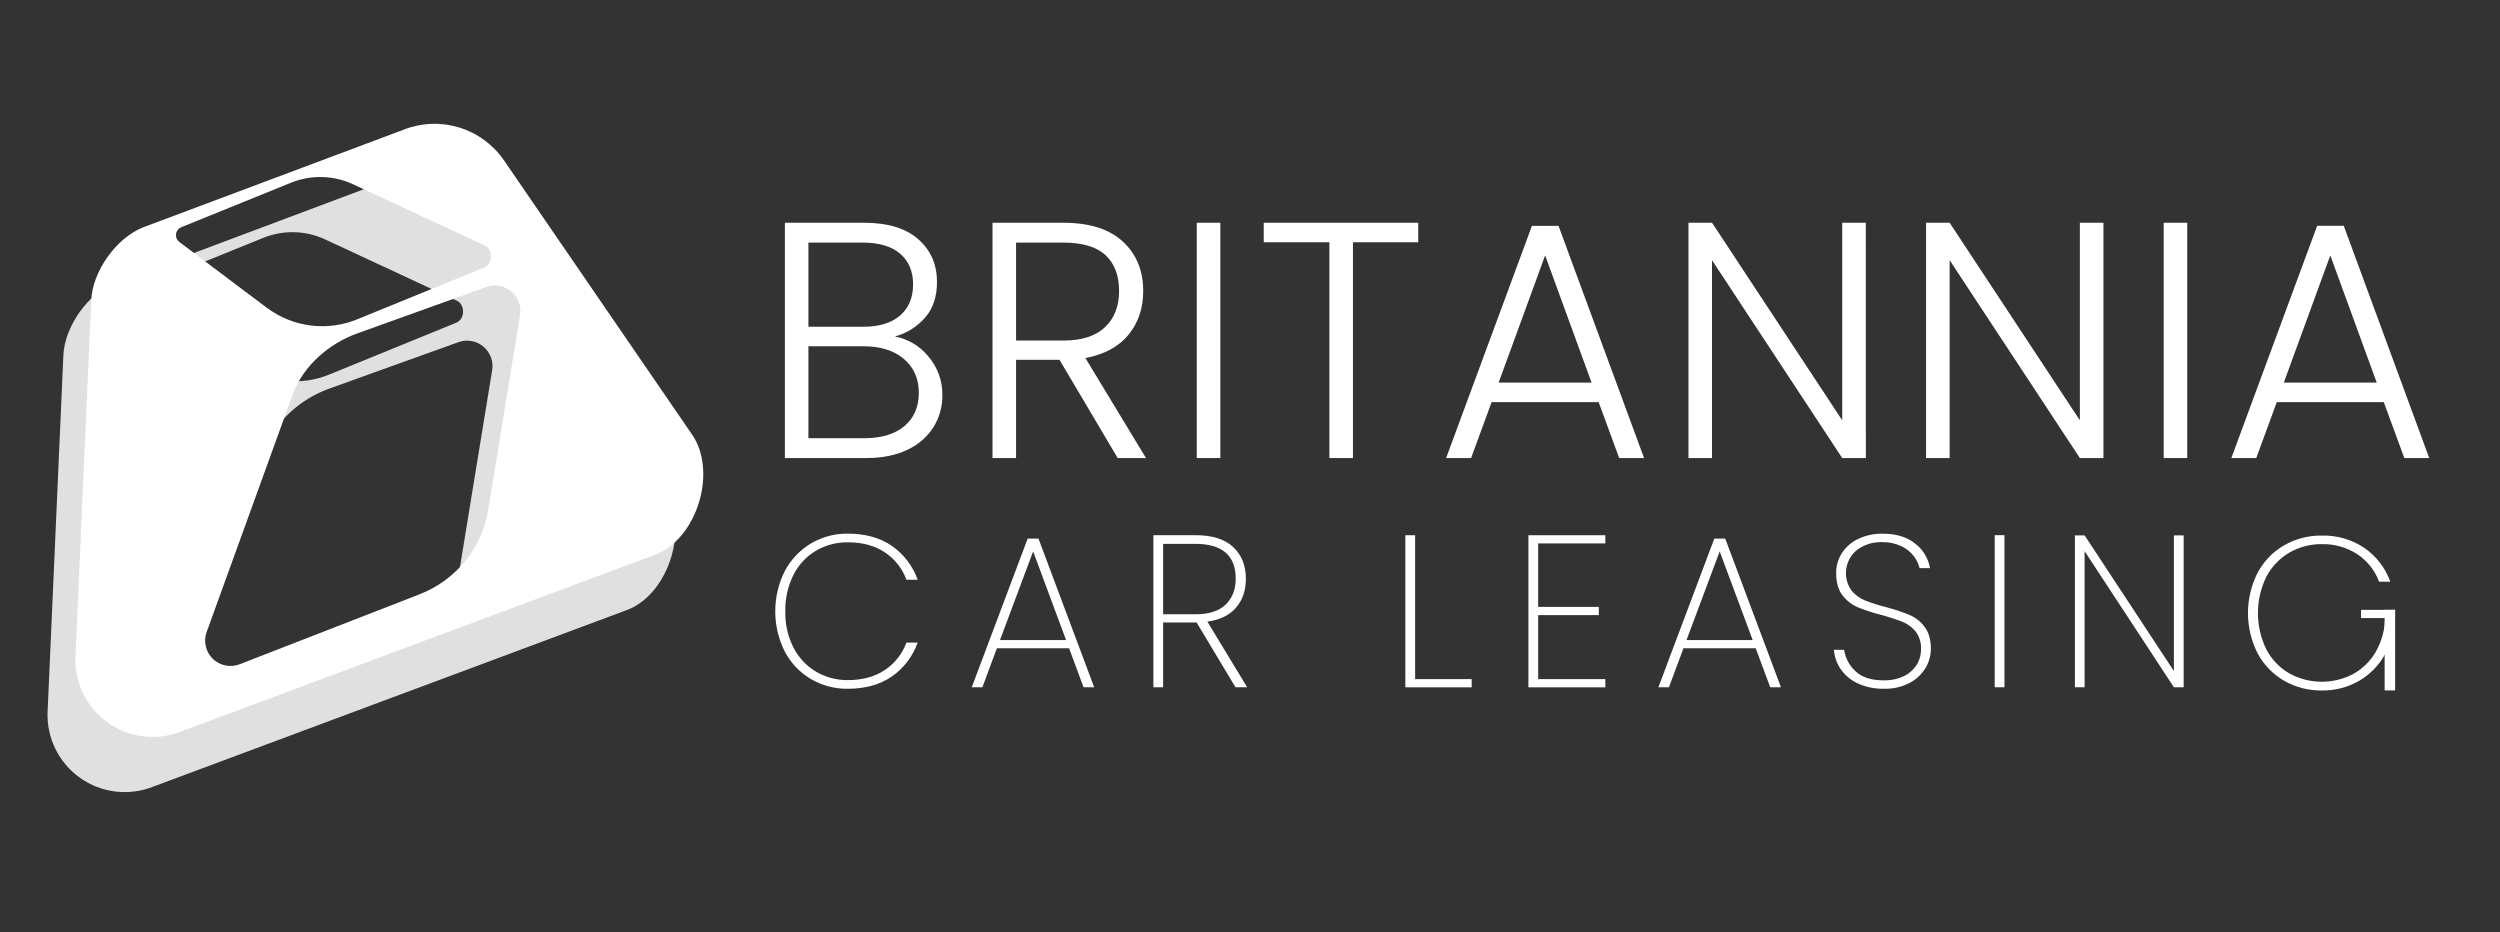 <svg width="118" height="44" viewBox="0 0 118 44" fill="none" xmlns="http://www.w3.org/2000/svg">
<rect x="0" y="0" width="118" height="44" fill="#333333" stroke="none"/>
<path d="M5.432 13.336L17.719 8.727C18.558 8.393 19.485 8.355 20.348 8.618C21.212 8.881 21.96 9.429 22.471 10.173L31.355 23.124C32.545 24.859 31.598 27.988 29.645 28.773L7.24 37.126C6.675 37.352 6.062 37.433 5.457 37.361C4.852 37.29 4.275 37.068 3.779 36.715C3.282 36.363 2.881 35.892 2.614 35.345C2.346 34.798 2.22 34.192 2.247 33.584L2.991 16.772C3.048 15.41 4.166 13.839 5.432 13.336ZM7.147 14.026L11.267 17.125C11.88 17.587 12.604 17.878 13.365 17.971C14.127 18.063 14.9 17.953 15.605 17.652L21.549 15.226C21.95 15.056 21.962 14.379 21.566 14.194L15.348 11.301C14.892 11.089 14.396 10.973 13.893 10.96C13.39 10.948 12.889 11.039 12.423 11.228L7.239 13.329C7.173 13.356 7.115 13.399 7.071 13.456C7.027 13.513 6.999 13.58 6.99 13.651C6.98 13.722 6.99 13.794 7.018 13.86C7.045 13.926 7.09 13.983 7.147 14.026ZM12.519 21.161L8.434 32.435C8.356 32.651 8.341 32.886 8.392 33.11C8.443 33.334 8.558 33.539 8.723 33.7C8.887 33.861 9.095 33.97 9.321 34.016C9.546 34.061 9.78 34.041 9.994 33.957L18.495 30.651C19.334 30.324 20.074 29.784 20.641 29.084C21.208 28.384 21.582 27.549 21.728 26.66L23.23 17.474C23.264 17.268 23.243 17.056 23.17 16.86C23.097 16.664 22.973 16.49 22.812 16.356C22.651 16.223 22.458 16.133 22.252 16.097C22.046 16.061 21.834 16.079 21.637 16.15L15.524 18.348C14.221 18.816 13.006 19.864 12.521 21.161H12.519Z" fill="#E0E0E0"/>
<path d="M6.752 10.732L19.039 6.126C19.877 5.792 20.804 5.753 21.668 6.016C22.531 6.279 23.28 6.827 23.79 7.572L32.674 20.523C33.857 22.257 32.915 25.386 30.965 26.166L8.56 34.522C7.994 34.749 7.381 34.83 6.775 34.759C6.17 34.688 5.592 34.466 5.095 34.113C4.598 33.761 4.197 33.289 3.929 32.742C3.661 32.194 3.535 31.588 3.562 30.98L4.307 14.167C4.367 12.806 5.486 11.235 6.752 10.732ZM8.467 11.422L12.586 14.521C13.199 14.981 13.922 15.273 14.682 15.365C15.443 15.458 16.215 15.348 16.92 15.047L22.865 12.622C23.266 12.452 23.278 11.775 22.881 11.589L16.664 8.697C16.207 8.485 15.712 8.369 15.209 8.356C14.705 8.343 14.205 8.434 13.738 8.623L8.558 10.724C8.491 10.751 8.434 10.795 8.39 10.852C8.346 10.909 8.318 10.976 8.309 11.047C8.3 11.117 8.309 11.19 8.337 11.255C8.365 11.321 8.41 11.379 8.467 11.422ZM13.838 18.557L9.754 29.831C9.675 30.047 9.661 30.281 9.712 30.505C9.763 30.729 9.878 30.933 10.042 31.094C10.207 31.255 10.414 31.364 10.639 31.41C10.864 31.456 11.098 31.436 11.312 31.352L19.812 28.047C20.652 27.72 21.392 27.18 21.959 26.481C22.526 25.781 22.9 24.945 23.046 24.056L24.547 14.871C24.58 14.665 24.559 14.453 24.486 14.257C24.413 14.061 24.29 13.887 24.129 13.754C23.968 13.62 23.776 13.53 23.57 13.494C23.363 13.458 23.151 13.476 22.955 13.547L16.84 15.745C15.541 16.212 14.326 17.262 13.841 18.557H13.838Z" fill="white"/>
<path d="M43.829 16.837C44.258 17.341 44.489 17.985 44.48 18.648C44.488 19.183 44.341 19.709 44.059 20.164C43.76 20.63 43.332 21 42.828 21.228C42.288 21.49 41.642 21.62 40.89 21.62H37.046V10.514H40.779C41.901 10.514 42.756 10.773 43.344 11.293C43.932 11.812 44.226 12.484 44.226 13.31C44.226 13.999 44.041 14.557 43.669 14.986C43.292 15.419 42.794 15.731 42.24 15.883C42.867 16 43.43 16.339 43.829 16.837ZM38.157 15.422H40.747C41.499 15.422 42.079 15.245 42.487 14.89C42.894 14.536 43.098 14.046 43.098 13.421C43.098 12.807 42.894 12.325 42.487 11.974C42.079 11.624 41.483 11.449 40.7 11.45H38.157V15.422ZM42.693 20.108C43.143 19.727 43.368 19.203 43.368 18.536C43.368 17.869 43.132 17.337 42.661 16.939C42.19 16.542 41.557 16.344 40.763 16.344H38.157V20.683H40.81C41.616 20.681 42.244 20.49 42.693 20.108Z" fill="white"/>
<path d="M52.755 21.62L50.008 16.982H47.958V21.62H46.847V10.514H50.179C51.419 10.514 52.359 10.81 52.999 11.403C53.64 11.996 53.96 12.775 53.96 13.739C53.96 14.544 53.73 15.229 53.269 15.795C52.808 16.361 52.129 16.73 51.231 16.9L54.09 21.62H52.755ZM47.958 16.073H50.199C51.066 16.073 51.721 15.861 52.161 15.438C52.602 15.014 52.822 14.448 52.821 13.739C52.821 13.007 52.609 12.443 52.185 12.047C51.762 11.65 51.093 11.451 50.179 11.451H47.958V16.073Z" fill="white"/>
<path d="M57.6 10.514V21.62H56.488V10.514H57.6Z" fill="white"/>
<path d="M66.94 10.514V11.435H63.859V21.62H62.747V11.435H59.648V10.514H66.94Z" fill="white"/>
<path d="M75.456 18.981H70.404L69.436 21.62H68.257L72.307 10.66H73.562L77.6 21.62H76.425L75.456 18.981ZM75.122 18.059L72.93 12.055L70.736 18.059H75.122Z" fill="white"/>
<path d="M88.068 21.62H86.953L80.806 12.28V21.62H79.696V10.514H80.808L86.953 19.839V10.514H88.066L88.068 21.62Z" fill="white"/>
<path d="M99.282 21.62H98.17L92.023 12.28V21.62H90.91V10.514H92.023L98.17 19.839V10.514H99.282V21.62Z" fill="white"/>
<path d="M103.237 10.514V21.62H102.126V10.514H103.237Z" fill="white"/>
<path d="M112.515 18.981H107.464L106.495 21.62H105.319L109.37 10.657H110.625L114.66 21.62H113.484L112.515 18.981ZM112.182 18.06L109.99 12.055L107.796 18.06H112.182Z" fill="white"/>
<path d="M37.039 26.962C37.32 26.422 37.745 25.971 38.266 25.658C38.797 25.342 39.405 25.179 40.022 25.188C40.84 25.188 41.529 25.379 42.088 25.76C42.656 26.153 43.085 26.715 43.316 27.365H42.784C42.592 26.837 42.235 26.383 41.766 26.072C41.292 25.755 40.71 25.597 40.022 25.597C39.495 25.59 38.975 25.726 38.518 25.991C38.062 26.26 37.694 26.654 37.455 27.127C37.186 27.664 37.053 28.259 37.067 28.86C37.053 29.454 37.186 30.043 37.455 30.573C37.696 31.041 38.064 31.432 38.516 31.702C38.972 31.969 39.492 32.107 40.02 32.101C40.709 32.101 41.29 31.942 41.764 31.625C42.233 31.314 42.59 30.86 42.782 30.331H43.313C43.083 30.982 42.654 31.544 42.086 31.937C41.526 32.318 40.838 32.509 40.02 32.51C39.403 32.519 38.796 32.358 38.264 32.045C37.742 31.734 37.318 31.284 37.037 30.745C36.744 30.158 36.592 29.51 36.592 28.853C36.592 28.197 36.744 27.549 37.037 26.962H37.039Z" fill="white"/>
<path d="M50.462 30.598H47.053L46.368 32.439H45.867L48.505 25.423H49.017L51.645 32.439H51.144L50.462 30.598ZM50.318 30.21L48.764 26.026L47.2 30.21H50.318Z" fill="white"/>
<path d="M58.315 32.439L56.48 29.381H54.899V32.439H54.44V25.26H56.413C57.211 25.26 57.81 25.447 58.208 25.822C58.606 26.196 58.805 26.694 58.806 27.315C58.806 27.866 58.651 28.322 58.34 28.681C58.029 29.041 57.578 29.26 56.986 29.34L58.867 32.439H58.315ZM54.899 28.993H56.433C57.067 28.993 57.541 28.84 57.855 28.532C58.168 28.225 58.325 27.82 58.326 27.315C58.326 26.218 57.688 25.669 56.413 25.669H54.899V28.993Z" fill="white"/>
<path d="M66.794 32.054H69.463V32.442H66.333V25.263H66.794V32.054Z" fill="white"/>
<path d="M72.601 25.649V28.645H75.465V29.033H72.601V32.054H75.772V32.442H72.141V25.263H75.772V25.649H72.601Z" fill="white"/>
<path d="M82.869 30.598H79.46L78.774 32.439H78.276L80.915 25.423H81.431L84.061 32.439H83.555L82.869 30.598ZM82.727 30.21L81.169 26.026L79.604 30.21H82.727Z" fill="white"/>
<path d="M87.706 32.266C87.381 32.12 87.1 31.891 86.893 31.601C86.701 31.326 86.586 31.005 86.561 30.671H87.042C87.1 31.055 87.285 31.407 87.568 31.673C87.865 31.966 88.317 32.113 88.923 32.113C89.244 32.121 89.562 32.055 89.853 31.919C90.101 31.802 90.312 31.618 90.461 31.387C90.603 31.163 90.676 30.904 90.672 30.639C90.687 30.343 90.599 30.051 90.422 29.813C90.257 29.61 90.044 29.451 89.802 29.352C89.473 29.224 89.136 29.114 88.794 29.024C88.412 28.929 88.038 28.806 87.674 28.657C87.39 28.533 87.143 28.337 86.958 28.089C86.764 27.833 86.667 27.484 86.667 27.041C86.665 26.709 86.759 26.384 86.939 26.105C87.128 25.814 87.395 25.582 87.71 25.435C88.072 25.266 88.467 25.182 88.866 25.19C89.501 25.19 90.012 25.347 90.4 25.66C90.77 25.943 91.019 26.357 91.095 26.816H90.605C90.554 26.611 90.462 26.42 90.333 26.253C90.177 26.049 89.973 25.886 89.74 25.778C89.454 25.645 89.14 25.58 88.825 25.589C88.389 25.575 87.962 25.714 87.618 25.982C87.353 26.211 87.182 26.53 87.139 26.878C87.095 27.226 87.182 27.577 87.383 27.864C87.551 28.07 87.767 28.232 88.012 28.334C88.34 28.465 88.676 28.572 89.019 28.656C89.4 28.755 89.774 28.88 90.139 29.029C90.419 29.151 90.663 29.345 90.844 29.592C91.039 29.846 91.136 30.191 91.137 30.625C91.136 30.947 91.047 31.263 90.879 31.538C90.696 31.835 90.436 32.077 90.126 32.238C89.755 32.428 89.342 32.522 88.925 32.509C88.506 32.519 88.09 32.436 87.706 32.266Z" fill="white"/>
<path d="M94.61 25.26V32.439H94.15V25.26H94.61Z" fill="white"/>
<path d="M103.069 32.439H102.608L98.394 26.016V32.439H97.935V25.27H98.394L102.608 31.674V25.27H103.069V32.439Z" fill="white"/>
<path d="M112.291 27.454C112.097 26.927 111.741 26.476 111.274 26.165C110.775 25.837 110.188 25.669 109.592 25.684C109.054 25.677 108.524 25.815 108.058 26.083C107.597 26.353 107.222 26.747 106.973 27.22C106.711 27.754 106.574 28.342 106.574 28.937C106.574 29.533 106.711 30.121 106.973 30.655C107.221 31.127 107.597 31.518 108.058 31.785C108.519 32.039 109.036 32.174 109.563 32.179C110.089 32.183 110.609 32.057 111.074 31.811C111.518 31.565 111.886 31.202 112.138 30.763C112.413 30.277 112.564 29.731 112.578 29.173H111.442V28.785H113.047V29.094C113.037 29.724 112.872 30.342 112.567 30.894C112.278 31.413 111.854 31.845 111.34 32.142C110.807 32.445 110.204 32.6 109.591 32.591C108.963 32.6 108.345 32.439 107.801 32.126C107.272 31.819 106.84 31.369 106.554 30.828C106.258 30.241 106.104 29.593 106.104 28.936C106.104 28.279 106.258 27.631 106.554 27.044C106.84 26.503 107.272 26.052 107.801 25.744C108.345 25.431 108.963 25.271 109.591 25.279C110.301 25.261 110.999 25.462 111.591 25.856C112.159 26.248 112.59 26.808 112.823 27.457L112.291 27.454Z" fill="white"/>
<path d="M113.049 28.783H112.555V32.588H113.049V28.783Z" fill="white"/>
</svg>
